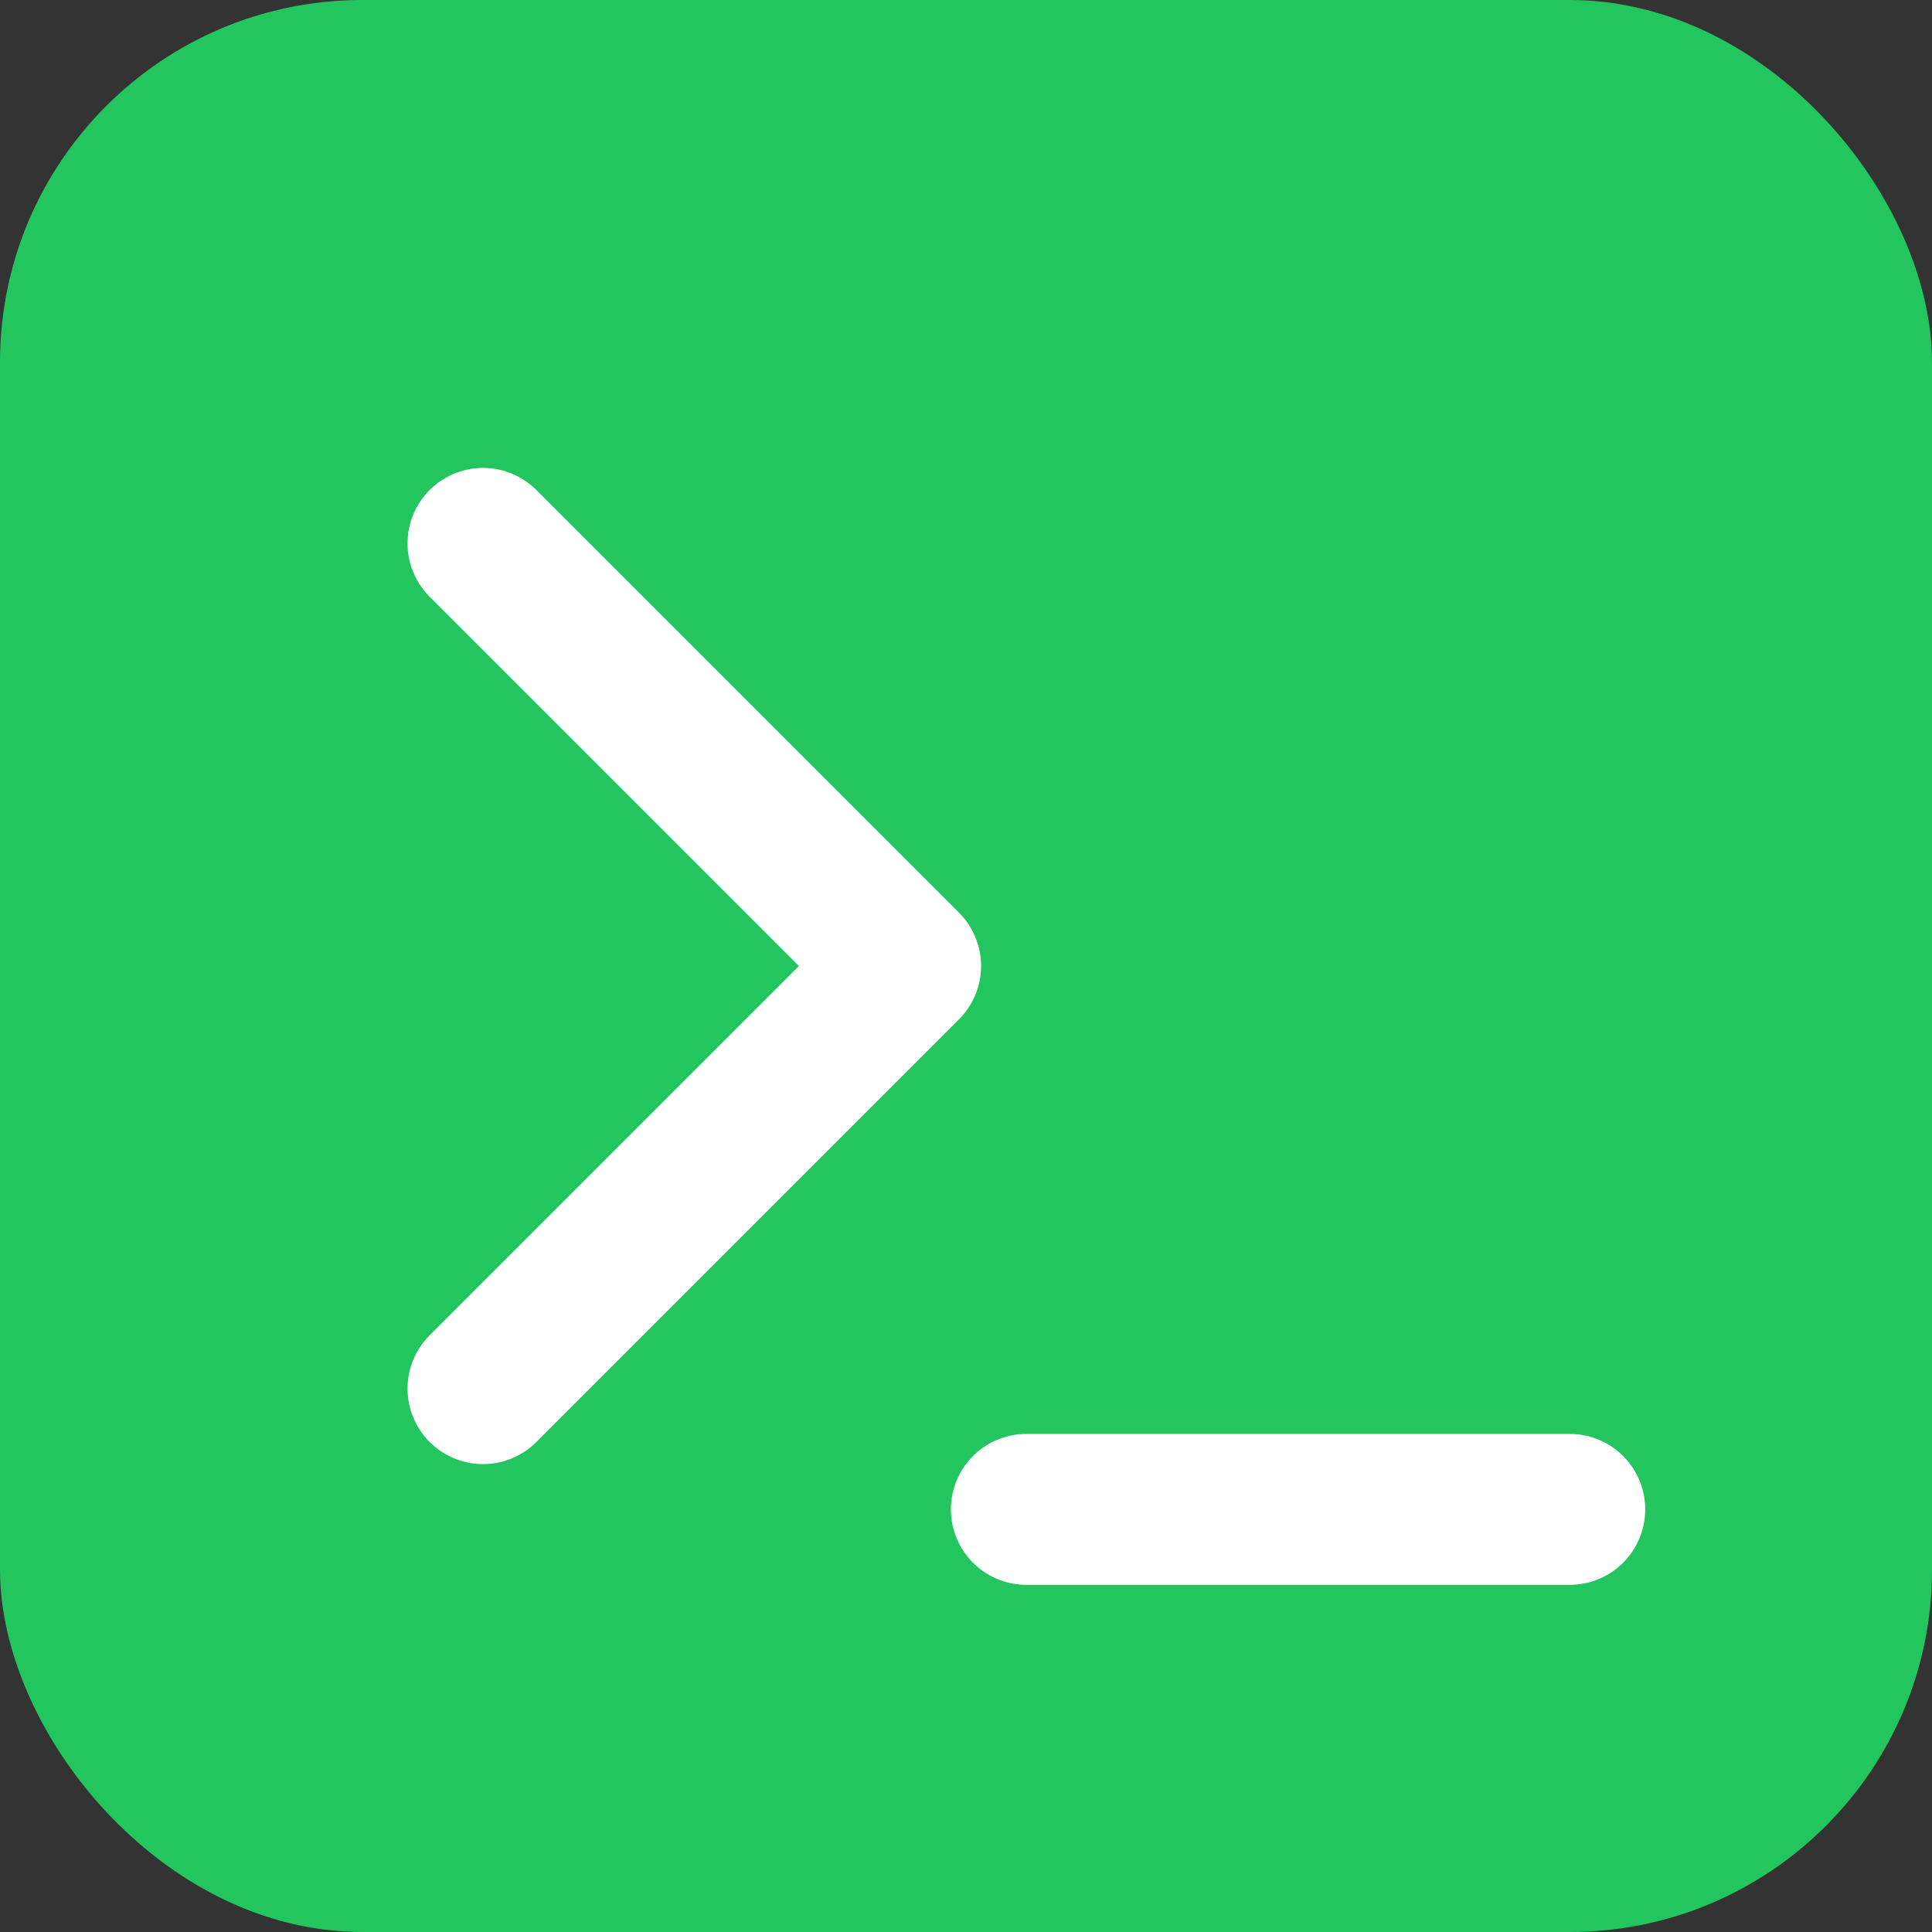 <svg xmlns="http://www.w3.org/2000/svg" width="32" height="32" viewBox="0 0 32 32" fill="none">
  <rect x="0" y="0" width="32" height="32" fill="#333333" stroke="none"/>
  <rect width="32" height="32" rx="6" fill="#22c55e"/>
  <polyline points="8 23 15 16 8 9" stroke="white" stroke-width="2.5" stroke-linecap="round" stroke-linejoin="round"/>
  <line x1="17" y1="25" x2="26" y2="25" stroke="white" stroke-width="2.5" stroke-linecap="round"/>
</svg>